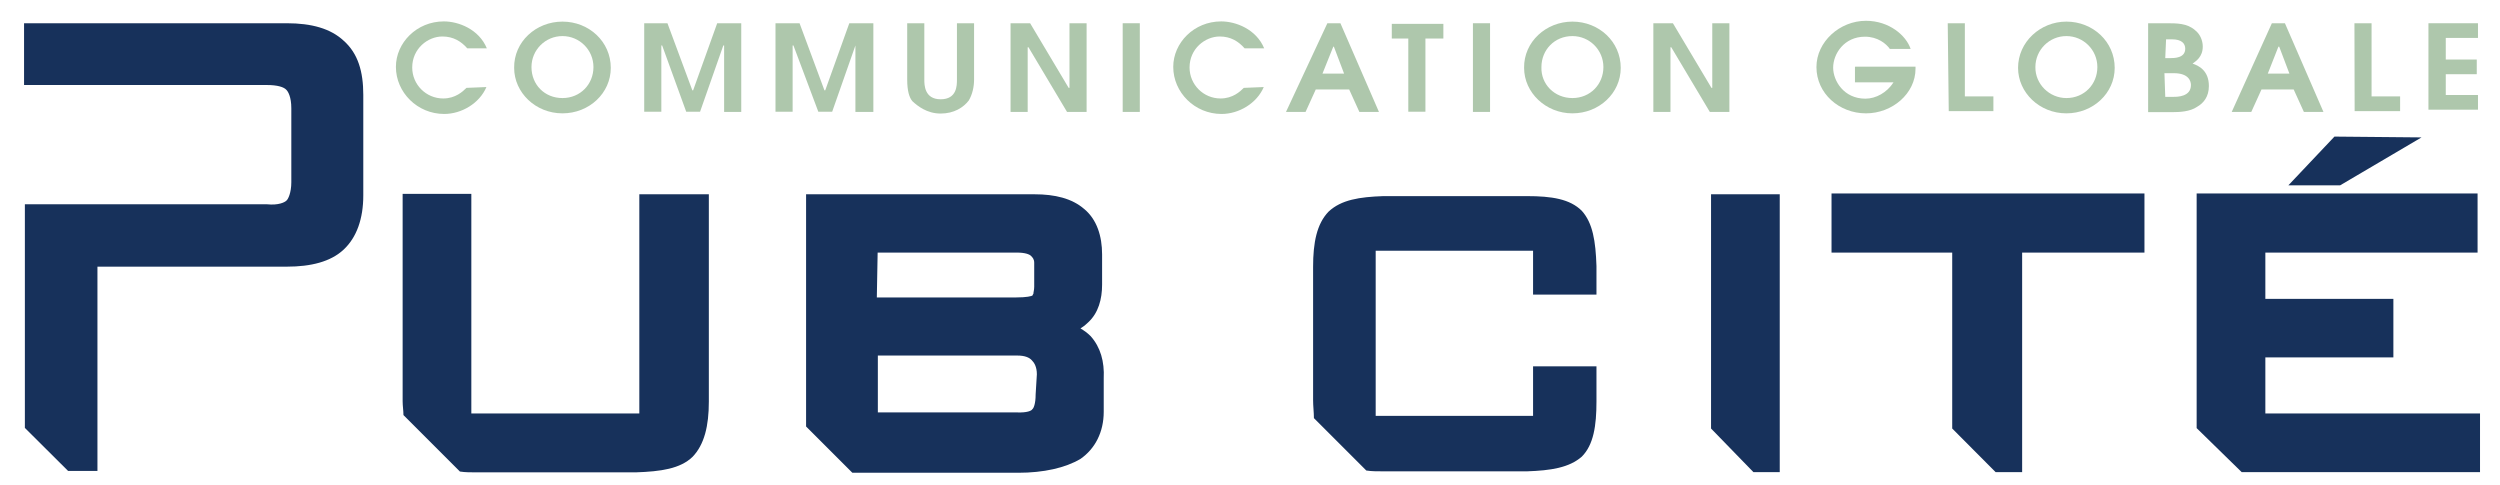 <?xml version="1.0" encoding="utf-8"?>
<!-- Generator: Adobe Illustrator 20.1.0, SVG Export Plug-In . SVG Version: 6.00 Build 0)  -->
<svg version="1.1" id="Layer_1" xmlns="http://www.w3.org/2000/svg" xmlns:xlink="http://www.w3.org/1999/xlink" x="0px" y="0px"
	 viewBox="0 0 1226.3 238" style="enable-background:new 0 0 1226.3 238;" xml:space="preserve">
<style type="text/css">
	.st0{fill:#17315B;}
	.st1{fill:#AEC7AC;}
</style>
<g>
	<g>
		<g>
			<path class="st0" d="M313.6,202.8h-82.4V95.1h-5h-28.7v101.7c0,2.4,0.4,4.6,0.4,6.8l27.7,27.7c2.6,0.4,5.2,0.4,8,0.4h78.2
				c12.4-0.4,21.9-1.8,27.9-7.6c5.8-6,8-15.2,8-27.1V95.3h-34.1L313.6,202.8L313.6,202.8z"/>
			<g>
				<g>
					<path class="st0" d="M535,164.9c-1.6-1.6-3-2.6-5-3.8c1.6-1,2.6-1.8,3.8-3c5-4.6,6.8-11.4,6.8-18.5v-14.8
						c0-9-2.6-17.2-8.8-22.3c-6-5.2-14.4-7.2-24.3-7.2H395.4v113.9l22.7,22.7h81.4c12.4,0,23.1-2.4,30.5-6.8
						c7.2-5,11.4-13.2,11.4-23.1v-16.4C541.8,177.3,539.8,170.3,535,164.9z M430.5,123.9h68.4c3.8,0,6,0.8,6.8,1.6s1.6,1.6,1.6,3.4
						v11.8c0,1.6-0.4,2.6-0.4,3.4c-0.4,0.8-0.4,0.4-0.4,0.8c-0.4,0.4-3,1-8,1h-68.4L430.5,123.9L430.5,123.9z M508,193.5
						c0,4.6-1,6.8-1.6,7.2c-0.4,0.8-2.6,1.8-7.6,1.6h-68.2v-27.9H499c3.8,0,6,1,7.2,2.4c1,1,2.4,3,2.4,6.8L508,193.5L508,193.5z"/>
				</g>
			</g>
			<polygon class="st0" points="839.3,210.2 860.1,231.6 873,231.6 873,226.6 873,95.3 839.3,95.3 			"/>
			<polygon class="st0" points="898.4,123.9 957.6,123.9 957.6,210.2 978.9,231.6 991.9,231.6 991.9,123.9 1051.9,123.9 
				1051.9,94.9 898.4,94.9 			"/>
			<polygon class="st0" points="1111.2,202.8 1111.2,175.3 1174,175.3 1174,146.6 1111.2,146.6 1111.2,123.9 1215.3,123.9 
				1215.3,94.9 1077.5,94.9 1077.5,210 1099.6,231.6 1216.5,231.6 1216.5,202.8 			"/>
			<path class="st0" d="M752,179.7V204h-77.2v-81H752v21.5h31.1v-14c-0.4-12.2-1.8-21.1-7.2-27.1c-5.8-5.8-14.8-7.2-26.9-7.2h-70.4
				c-11.8,0.4-20.7,1.8-26.9,7.6c-5.8,6-7.6,15.2-7.6,27.1v65.4c0,3,0.4,6,0.4,8.8l25.7,25.7c2.6,0.4,5.2,0.4,8.4,0.4H749
				c11.8-0.4,20.7-1.8,26.9-7.2c5.8-5.8,7.2-15.2,7.2-27.1v-17.2L752,179.7L752,179.7z"/>
			<polygon class="st0" points="1147.9,90.9 1187.8,67.4 1145.1,67 1122.5,90.9 1133.9,90.9 			"/>
			<path class="st0" d="M140.7,11.4H11.8v30.3h35.5l0,0h83.6l0,0c5.2,0,8.4,1,9.6,2.4c0.8,0.8,2.4,3.4,2.4,9v36.3
				c0,5.2-1.6,8.4-2.4,9c-0.8,0.8-3.8,2.4-9.6,1.8H47.7l0,0H12.2v109.7L33.4,231h14.4V130.8h92.9c11.8,0,21.5-2.4,27.9-8.4
				c6.4-6,9.6-15.2,9.6-26.5V46.5c0-11.4-2.6-20.3-9.6-26.5C162.2,14,152.8,11.4,140.7,11.4z"/>
		</g>
	</g>
	<g>
		<path class="st1" d="M238.6,42.7c-3.4,8-12.2,13.2-20.7,13.2c-13.2,0-23.7-10.6-23.7-23.1c0-11.8,10.2-22.3,23.5-22.3
			c7.2,0,17.2,3.8,21.1,13.2h-9.6c-3-3.4-6.8-5.8-12.2-5.8c-7.2,0-14.8,6-14.8,15.2c0,8.4,6.8,15.2,15.2,15.2c6,0,9.6-3.4,11.4-5.2
			L238.6,42.7L238.6,42.7L238.6,42.7z"/>
		<path class="st1" d="M275.9,10.6c13,0,23.7,9.8,23.7,22.7c0,12.4-10.6,22.3-23.7,22.3c-13.2,0-23.7-10.2-23.7-22.3
			C252,20.5,262.9,10.6,275.9,10.6z M275.9,48.1c8.8,0,15.2-6.8,15.2-15.2s-6.8-15.2-15.2-15.2c-8.4,0-15.2,6.8-15.2,15.2
			C260.7,41.5,267.1,48.1,275.9,48.1z"/>
		<path class="st1" d="M315.6,11.4h11.8l12.2,32.9h0.4l11.8-32.9h11.8v43.5h-8.4V22.3h-0.4l-11.4,32.5h-6.8l-11.8-32.5h-0.4v32.5
			H316V11.4H315.6z"/>
		<path class="st1" d="M380.4,11.4h11.8l12.2,32.9h0.4l11.8-32.9h11.8v43.5h-8.8V22.3l0,0l-11.4,32.5h-6.8l-12.2-32.5h-0.4v32.5
			h-8.4V11.4L380.4,11.4z"/>
		<path class="st1" d="M453.4,11.4v27.7c0,2.4,0,9.6,8,9.6s8-6.8,8-9.6V11.4h8.4v27.7c0,3.4-0.8,7.2-2.6,10.2
			c-2.6,3.4-7.2,6.4-13.8,6.4c-6.8,0-11.4-3.8-13.8-6c-1.6-1.8-2.6-5.2-2.6-10.6V11.4H453.4L453.4,11.4z"/>
		<path class="st1" d="M495.7,11.4h9.6l18.9,31.7h0.4V11.4h8.4v43.5h-9.6l-18.9-31.7h-0.4v31.7h-8.4L495.7,11.4L495.7,11.4z"/>
		<path class="st1" d="M550.7,11.4h8.4v43.5h-8.4V11.4z"/>
		<path class="st1" d="M619.9,42.7c-3.4,8-12.2,13.2-20.7,13.2c-13.2,0-23.7-10.6-23.7-23.1c0-11.8,10.2-22.3,23.5-22.3
			c7.2,0,17.2,3.8,21.1,13.2h-9.6c-3-3.4-6.8-5.8-12.2-5.8c-7.2,0-14.8,6-14.8,15.2c0,8.4,6.8,15.2,15.2,15.2c6,0,9.6-3.4,11.4-5.2
			L619.9,42.7L619.9,42.7L619.9,42.7z"/>
		<path class="st1" d="M651.1,11.4h6.4l18.9,43.5h-9.6l-5-11h-16.4l-5,11h-9.6L651.1,11.4z M648.7,36.1h10.6l-5-13.2H654L648.7,36.1
			z"/>
		<path class="st1" d="M691.1,18.9h-8.4v-7.2H708v7.2h-8.8v35.9h-8.4V18.9H691.1z"/>
		<path class="st1" d="M722.5,11.4h8.4v43.5h-8.4V11.4z"/>
		<path class="st1" d="M771.3,10.6c13,0,23.7,9.8,23.7,22.7c0,12.4-10.6,22.3-23.7,22.3s-23.7-10.2-23.7-22.3
			C747.4,20.5,758.4,10.6,771.3,10.6z M771.3,48.1c8.8,0,15.2-6.8,15.2-15.2s-6.8-15.2-15.2-15.2c-8.8,0-15.2,6.8-15.2,15.2
			C755.8,41.3,762.5,48.1,771.3,48.1z"/>
		<path class="st1" d="M811,11.4h9.6l18.9,31.7h0.4V11.4h8.4v43.5h-9.6l-18.9-31.7h-0.4v31.7H811V11.4L811,11.4z"/>
		<path class="st1" d="M910.1,32.7h29.5v1c0,12.2-11.4,21.9-24.3,21.9c-13.2,0-24.3-9.8-24.3-22.7c0-12.4,11.4-22.7,24.3-22.7
			c11.4,0,19.7,7.2,21.9,13.8H927c-1.8-2.6-6-6-12.2-6c-10.2,0-15.6,8.4-15.6,15.2c0,6.4,5.2,15.2,15.8,15.2c5.2,0,10.6-3,13.8-8
			h-18.9v-7.6L910.1,32.7L910.1,32.7z"/>
		<path class="st1" d="M955.4,11.4h8.4v35.9h14v7.2h-21.9L955.4,11.4L955.4,11.4z"/>
		<path class="st1" d="M1013.6,10.6c13,0,23.7,9.8,23.7,22.7c0,12.4-10.6,22.3-23.7,22.3c-13.2,0-23.7-10.2-23.7-22.3
			C989.9,20.5,1000.9,10.6,1013.6,10.6z M1013.6,48.1c8.8,0,15.2-6.8,15.2-15.2s-6.8-15.2-15.2-15.2s-15.2,6.8-15.2,15.2
			C998.3,41.3,1005.3,48.1,1013.6,48.1z"/>
		<path class="st1" d="M1053.7,11.4h9c5,0,10.2,0,14,3.4c2.4,1.8,3.8,5,3.8,8c0,5.2-3.4,7.2-5,8.4c3,1,8,3.4,8,11
			c0,5.2-2.6,8.4-5.8,10.2c-3.4,2.4-8.8,2.6-11.8,2.6h-12.2V11.4L1053.7,11.4z M1062.1,28.5h2.6c1.8,0,7.2,0,7.2-4.6
			c0-2.6-1.8-4.6-6.4-4.6h-3L1062.1,28.5L1062.1,28.5z M1062.1,47.5h4.2c1.6,0,8.4,0,8.4-5.8c0-1.8-1-5.8-8.4-5.8h-4.6L1062.1,47.5
			L1062.1,47.5z"/>
		<path class="st1" d="M1114.4,11.4h6.4l18.9,43.5h-9.6l-5-11h-15.8l-5,11h-9.6L1114.4,11.4z M1112.4,36.1h10.6l-5-13.2h-0.4
			L1112.4,36.1z"/>
		<path class="st1" d="M1154.9,11.4h8.4v35.9h14v7.2H1155L1154.9,11.4L1154.9,11.4z"/>
		<path class="st1" d="M1191.2,11.4h24.3v7.2h-15.8v10.6h15.2v7.2h-15.2v10.2h15.8v7.2h-24.3V11.4z"/>
	</g>
</g>
</svg>
